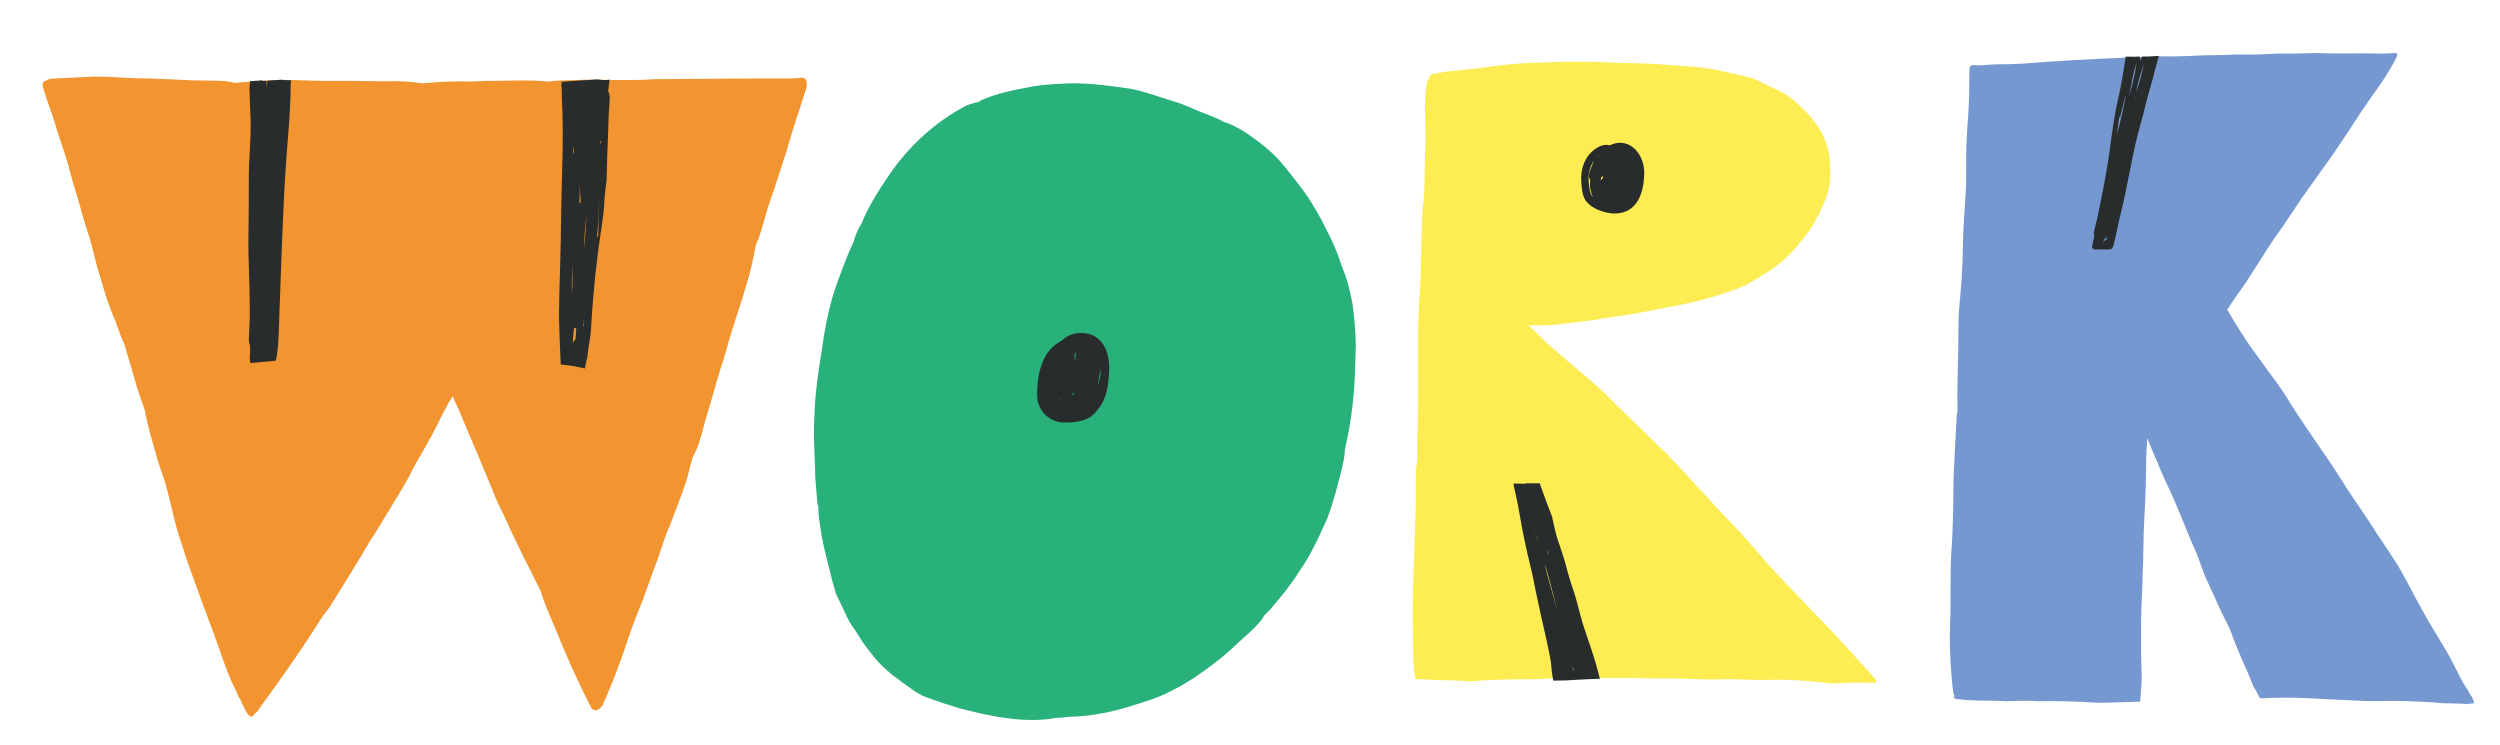 <?xml version="1.0" encoding="utf-8"?>
<!-- Generator: Adobe Illustrator 15.0.0, SVG Export Plug-In . SVG Version: 6.00 Build 0)  -->
<!DOCTYPE svg PUBLIC "-//W3C//DTD SVG 1.1//EN" "http://www.w3.org/Graphics/SVG/1.1/DTD/svg11.dtd">
<svg version="1.1" id="Calque_1" xmlns="http://www.w3.org/2000/svg" xmlns:xlink="http://www.w3.org/1999/xlink" x="0px" y="0px"
	 width="396px" height="118px" viewBox="0 0 396 118" enable-background="new 0 0 396 118" xml:space="preserve">
<g>
	<g>
		<polygon fill="#7598D1" points="357.314,109.466 357.315,109.468 357.312,109.459 		"/>
		<rect x="365.599" y="8.422" fill="#7598D1" width="0" height="0.007"/>
		<path fill="#7598D1" d="M391.859,111.144c-0.002-0.011-0.003-0.02-0.006-0.03c0-0.004,0-0.008-0.001-0.01
			c-0.004-0.016-0.008-0.034-0.012-0.052c-0.032-0.064-0.066-0.135-0.1-0.198c0.005-0.018,0.009-0.032,0.011-0.05
			c-0.053-0.098-0.104-0.196-0.155-0.296c0,0,0,0.002,0,0.004c-0.021-0.058-0.047-0.109-0.07-0.165
			c-0.005-0.01-0.009-0.017-0.013-0.022c-0.053-0.075-0.104-0.154-0.154-0.231c0-0.002,0-0.004-0.002-0.006h-0.002
			c-0.007-0.002-0.015-0.005-0.021-0.011c-0.396-0.711-0.828-1.402-1.271-2.091c-0.813-1.481-1.578-3.222-2.468-4.705
			c-1.312-2.315-2.752-4.422-4.002-6.797c-1.312-2.345-2.49-4.764-3.865-7.073c-1.417-2.262-2.978-4.429-4.388-6.698
			c-1.453-2.237-3.04-4.382-4.422-6.664c-2.85-4.509-6.084-8.758-8.839-13.327c-2.214-3.38-4.821-6.487-6.991-9.9
			c-0.738-1.136-1.427-2.299-2.116-3.466c-0.038-0.099-0.103-0.189-0.189-0.25c0.526-0.904,1.152-1.747,1.738-2.613
			c2.177-2.967,3.971-6.222,6.088-9.234c1.404-1.91,2.654-3.928,3.992-5.883c1.545-2.212,3.183-4.409,4.728-6.628
			c2.055-2.919,3.938-5.997,5.977-8.929c1.042-1.471,2.112-2.932,3.047-4.478c0.276-0.444,0.532-0.898,0.787-1.354
			c0.233-0.485,0.707-1.028,0.515-1.584c-1.175,0.041-2.353,0.102-3.529,0.081c-0.603-0.012-1.207-0.036-1.811-0.041
			c-0.068-0.001-0.135-0.001-0.204-0.001c-0.619,0.004-1.237,0.023-1.859,0.032c-0.632,0.01-1.261-0.001-1.895-0.003
			c-0.657-0.004-1.314-0.012-1.972-0.03c-0.606-0.019-1.212-0.042-1.819-0.036c-0.271,0.002-0.544,0.01-0.815,0.019
			c0.002,0,0.006,0,0.009,0c-0.054,0.001-0.104,0.004-0.16,0.004c-0.008,0-0.014,0-0.02,0.001c-0.001,0-0.004,0-0.006,0
			c0,0-0.001,0-0.002,0l0,0c-0.004,0-0.004,0-0.005,0l0,0c-0.002,0-0.004,0-0.007,0l0,0c-0.001,0-0.001,0-0.002,0
			c-0.003,0.001-0.006,0.001-0.01,0.001c0.002,0,0.005,0,0.007,0c0.001,0,0.002,0,0.003-0.001c-0.001,0.001-0.002,0-0.003,0.001
			c-0.002,0-0.005,0-0.007,0s-0.003,0-0.004,0s-0.001,0-0.001,0c0.001,0,0.003,0,0.005-0.001c-0.005,0.002-0.012,0.002-0.019,0.002
			c0.003,0,0.004,0,0.006,0c-0.008,0-0.014,0-0.02,0c-0.01,0.001-0.019,0.001-0.029,0.001c-0.007,0-0.012,0.001-0.019,0.001
			c0,0,0,0-0.001,0c0.002,0,0.003-0.001,0.004-0.001c-0.02,0.001-0.038,0.001-0.058,0.001c0.017,0,0.029,0,0.046,0
			c-0.639,0.024-1.279,0.051-1.918,0.056c-0.626,0.003-1.249-0.006-1.874-0.009c-1.241-0.005-2.479,0.092-3.719,0.136
			c-0.611,0.023-1.226,0.034-1.839,0.027c-0.645-0.006-1.286-0.025-1.932-0.015c-0.632,0.013-1.26,0.058-1.89,0.081
			c-0.623,0.021-1.244,0.021-1.864,0.026c-0.649,0.005-1.298,0.019-1.947,0.049c-0.654,0.029-1.31,0.067-1.964,0.095
			c-1.23,0.052-2.459,0.066-3.69,0.049c-0.203-0.003-0.406-0.005-0.609-0.006c-1.287,0.09-2.58,0.146-3.873,0.181
			c-0.367,0.023-0.738,0.043-1.107,0.051c-0.258,0.005-0.519-0.002-0.778-0.014c-0.018,0-0.035,0-0.052,0
			c-5.396,0.221-10.79,0.518-16.173,0.952c-1.396,0.055-2.792,0.107-4.188,0.103c-0.114,0.007-0.229,0.012-0.343,0.019
			c-0.409,0.02-0.818,0.058-1.226,0.077c-0.231,0.025-0.463,0.044-0.696,0.055c-0.118,0.004-0.235,0.006-0.35,0.006
			c-0.16,0-0.319-0.004-0.477-0.012c-0.032-0.002-0.062-0.004-0.097-0.007c-0.002,0.005-0.005,0.008-0.007,0.012
			c-0.009-0.005-0.019-0.01-0.026-0.014c-0.101-0.006-0.203-0.014-0.301-0.022c-0.06,0.003-0.119,0.008-0.179,0.014
			c-0.037,0.017-0.074,0.037-0.111,0.062c-0.357,0.271-0.252,0.742-0.278,1.135c-0.026,0.951-0.024,1.904-0.025,2.857
			c-0.023,2.714-0.301,5.419-0.433,8.131c-0.123,2.741,0.05,5.485-0.137,8.225c-0.175,2.804-0.414,5.604-0.428,8.417
			c-0.049,3.228-0.263,6.366-0.589,9.591c-0.214,2.739-0.076,5.491-0.188,8.236c-0.033,2.718-0.175,5.435-0.075,8.152
			c-0.05,0.179-0.087,0.361-0.117,0.538c-0.203,3.287-0.346,6.585-0.507,9.877c-0.064,3.935-0.055,7.866-0.351,11.794
			c-0.257,3.936-0.026,7.884-0.222,11.823c-0.089,2.653,0.012,5.295,0.246,7.942c0.057,0.649,0.113,1.301,0.194,1.949
			c0.058,0.374,0.052,0.786,0.25,1.117c-0.074,0.179-0.051,0.398,0.123,0.515c2.662,0.41,5.391,0.22,8.083,0.388
			c1.641-0.046,3.28-0.13,4.924,0c3.181-0.057,6.365,0.021,9.539,0.246c2.261-0.009,4.52-0.135,6.781-0.175
			c0.001-0.187,0.014-0.374,0.025-0.56c0.017-0.271,0.037-0.543,0.063-0.813c-0.003,0-0.005,0-0.008,0
			c0.138-1.24,0.184-2.489,0.118-3.739c-0.125-2.547-0.057-5.097-0.068-7.647c0.021-2.466,0.221-5.062,0.251-7.567
			c0.152-3.029,0.085-5.914,0.275-8.972c0.186-3.119,0.265-6.243,0.288-9.373c0.046-1.03,0.094-2.062,0.168-3.092
			c0.646,1.769,1.48,3.461,2.161,5.218c0.848,1.973,1.839,3.878,2.632,5.874c1.038,2.392,1.93,4.84,3.018,7.206
			c0.604,1.416,0.976,2.919,1.666,4.307c0.91,1.92,1.729,3.882,2.667,5.788c0.38,0.748,0.78,1.502,1.087,2.287
			c0.79,2.187,1.711,4.321,2.667,6.441c0.311,0.718,0.589,1.444,0.875,2.172c0.002,0.007,0.005,0.015,0.008,0.02
			c0.019,0.029,0.036,0.058,0.054,0.089c0.038,0.061,0.076,0.126,0.114,0.185c0.082,0.13,0.167,0.252,0.248,0.38
			c0.011,0.02,0.021,0.034,0.032,0.053c0.021,0.036,0.041,0.071,0.058,0.109c0.012,0.025,0.021,0.053,0.029,0.077
			c0.008,0.021,0.018,0.047,0.022,0.066c0.006,0.021,0.012,0.035,0.018,0.053c0.001,0.002,0.002,0.005,0.002,0.007
			c0.001,0.004,0.002,0.006,0.003,0.008c0.006,0.009,0.012,0.018,0.019,0.026c0.004,0.01,0.009,0.017,0.013,0.023
			c0.031,0.055,0.062,0.104,0.092,0.157c0.038,0.064,0.076,0.131,0.107,0.199c0.02,0.043,0.034,0.085,0.057,0.126
			c0.019,0.04,0.042,0.077,0.058,0.119c0.008,0.016,0.016,0.034,0.02,0.05c0.002,0.002,0.004,0.004,0.008,0.006
			c0.002,0.004,0.003,0.004,0.005,0.005c0.002,0.002,0.005,0.004,0.007,0.006c0.001,0,0.002,0.002,0.002,0.004h0.002
			c0.001,0.002,0.003,0.003,0.006,0.005c0.012,0.009,0.02,0.015,0.028,0.02c0.058,0.034,0.113,0.067,0.171,0.104
			c0.022,0.016,0.048,0.032,0.07,0.048c2.417-0.135,4.715-0.147,7.181-0.032c3.162,0.16,6.322,0.322,9.485,0.452
			c0.977,0.018,1.937,0.009,2.898-0.002c1.19-0.013,2.38-0.025,3.599,0.018c1.811,0.074,3.623,0.143,5.425,0.328
			c1.219,0.039,2.44,0.041,3.66,0.097c0.01,0.017,0.018,0.032,0.023,0.049c0.021,0.002,0.043,0.002,0.062,0.004
			c0.114-0.011,0.229-0.021,0.342-0.031c0.001,0,0.001,0,0.002,0c0.036-0.003,0.071-0.005,0.106-0.009s0.071-0.007,0.108-0.009
			c0.265-0.025,0.529-0.051,0.795-0.079c-0.001-0.004-0.003-0.009-0.003-0.017c-0.012-0.081,0.006-0.152,0.014-0.23
			C391.859,111.146,391.859,111.146,391.859,111.144z"/>
		<polygon fill="#7598D1" points="365.578,8.425 365.573,8.425 365.576,8.425 		"/>
	</g>
	<path fill="#FDEC52" d="M296.562,106.982c-2.014-2.244-4.097-4.458-6.128-6.711c-3.354-3.527-6.788-6.974-10.078-10.559
		c-1.242-1.402-2.417-2.808-3.675-4.226c-2.13-2.41-4.449-4.638-6.572-7.055c-2.56-2.707-4.959-5.564-7.703-8.09
		c-2.172-2.196-4.433-4.3-6.649-6.451c-1.308-1.362-2.668-2.672-4.125-3.876c-1.799-1.524-3.653-3.091-5.436-4.658
		c-1.445-1.195-2.728-2.593-4.129-3.84c0.526,0.013,1.054,0.011,1.573,0.032c1.518,0.042,3.031-0.12,4.531-0.338
		c1.919-0.244,3.854-0.376,5.75-0.774c3.301-0.474,6.595-0.98,9.852-1.704c3.252-0.542,6.472-1.297,9.592-2.372
		c1.239-0.407,2.493-0.802,3.624-1.467c1.995-1.11,3.959-2.298,5.68-3.812c1.317-1.218,2.545-2.7,3.666-4.166
		c1.088-1.527,1.92-3.22,2.663-4.937c0.279-0.688,0.487-1.401,0.68-2.117c0.321-1.096,0.233-2.312,0.205-3.454
		c-0.011-1.245-0.181-2.558-0.635-3.736c-0.749-2.421-2.473-4.333-4.288-6.032c-0.479-0.451-0.969-0.893-1.494-1.289
		c-1.027-0.755-2.234-1.209-3.372-1.767c-0.868-0.397-1.686-0.916-2.599-1.207c-1.554-0.44-3.143-0.724-4.71-1.103
		c-2.641-0.65-5.354-0.766-8.057-0.949c-2.644-0.246-5.296-0.323-7.951-0.344c-3.984-0.222-7.974-0.301-11.96-0.07
		c-3.547,0.007-7.229,0.365-10.752,0.93c-2.391,0.294-4.835,0.332-7.178,0.934c-0.281,0.058-0.55,0.284-0.509,0.592
		c0.001,0.026,0.001,0.055,0.002,0.083v0.001c-0.201,0.135-0.356,0.417-0.373,0.883c-0.637,3.572,0.028,7.206-0.277,10.806
		c-0.094,3.076,0.007,5.993-0.387,9.09c-0.273,4.152-0.17,8.315-0.403,12.47c-0.564,6.771-0.162,13.744-0.365,20.557
		c0.061,0.884-0.209,4.269-0.062,6.519c-0.181,0.987-0.252,1.999-0.246,3.005c0.086,7.526-0.539,15.01-0.499,22.541
		c0.177,3.049-0.135,6.241,0.439,9.236c0.017,0,0.032,0.002,0.049,0.002c1.112,0.03,2.222,0.088,3.331,0.16
		c1.785,0.03,3.574,0.061,5.353,0.218c1.262-0.11,2.522-0.222,3.79-0.236c2.247-0.147,4.502-0.07,6.752-0.116
		c3.562-0.215,7.129-0.207,10.696-0.198c1.316,0.005,2.632,0.009,3.95,0c3.258,0.141,6.516,0.015,9.773,0.156
		c2.286,0.137,4.576,0.053,6.866,0.045c1.247,0.021,2.491,0.101,3.74,0.119c0.599,0,1.198-0.011,1.797-0.02
		c1.354-0.022,2.707-0.045,4.062,0.056c2.005,0.09,4.001,0.306,5.995,0.534c0.158-0.015,0.317-0.027,0.476-0.039
		c0.248-0.021,0.497-0.025,0.746-0.038c0.234-0.015,0.469-0.031,0.702-0.038c0.472-0.013,0.941-0.032,1.409-0.038
		c0.57-0.009,1.141-0.014,1.711-0.009c0.493,0.006,0.985,0.021,1.477,0.047c0.086,0.004,0.171,0.007,0.255,0.013
		c0.003-0.032,0.004-0.066,0.002-0.101C297.288,107.602,296.823,107.328,296.562,106.982z"/>
	<g>
		<path fill="#28B17A" d="M214.237,48.089c-0.318-1.495-0.625-3.033-1.148-4.476c-0.393-1.024-0.76-2.059-1.117-3.095
			c-0.574-1.566-1.287-3.075-2.082-4.541c-0.211-0.477-0.445-0.941-0.709-1.39c-0.9-1.648-1.884-3.312-3.038-4.807
			c-1.138-1.476-2.259-2.976-3.496-4.37c-1.486-1.617-3.106-2.882-4.947-4.151c-0.884-0.621-1.831-1.141-2.821-1.578
			c-0.083-0.06-0.557-0.24-1.094-0.394c-0.331-0.203-0.676-0.387-1.038-0.538c-1.457-0.632-2.973-1.115-4.397-1.816
			c-0.095-0.028-0.187-0.06-0.282-0.09c-0.454-0.202-0.913-0.395-1.387-0.554c-2.468-0.708-4.867-1.665-7.387-2.192
			c-3.193-0.479-6.418-0.926-9.653-0.902c-1.952,0.083-3.914,0.151-5.846,0.455c-1.859,0.343-3.72,0.701-5.543,1.205
			c-0.519,0.167-2.525,0.743-3.227,1.285c-0.643,0.125-1.274,0.309-1.88,0.543c-5.011,2.57-9.285,6.559-12.434,11.213
			c-1.625,2.396-3.203,4.899-4.285,7.595c-0.342,0.529-0.63,1.094-0.845,1.686c-0.062,0.224-0.303,0.724-0.359,1.116
			c-1.008,2.065-1.769,4.25-2.575,6.4c-1.295,3.516-1.977,7.212-2.5,10.917c-0.564,3.474-1.061,6.968-1.153,10.49
			c-0.174,2.563,0.018,5.125,0.094,7.687c-0.002,2.026,0.244,4.039,0.4,6.056v-0.032c0,0.123,0.047,0.254,0.134,0.333l0,0
			c-0.012,1.01,0.094,2.02,0.269,3.019c0.265,2.258,0.842,4.463,1.4,6.662c0.346,1.424,0.704,2.847,1.128,4.247
			c0.029,0.06,0.059,0.119,0.087,0.177c-0.006-0.017-0.015-0.031-0.021-0.045c0.069,0.142,0.139,0.282,0.208,0.425
			c-0.001-0.004-0.005-0.008-0.007-0.011c0.28,0.572,0.549,1.147,0.826,1.72c0.131,0.272,0.264,0.544,0.391,0.817
			c0.14,0.303,0.273,0.61,0.421,0.911c0.011,0.018,0.02,0.039,0.029,0.058c-0.009-0.021-0.02-0.042-0.029-0.06
			c0.124,0.248,0.261,0.489,0.412,0.724c0,0,0-0.002-0.001-0.002c0.001,0.002,0.002,0.005,0.002,0.007l0,0
			c0.001,0.002,0.002,0.002,0.002,0.004c0,0,0-0.002-0.001-0.002c0,0,0-0.002-0.001-0.002c0.001,0,0.001,0,0.001,0.002
			c0.004,0.005,0.008,0.013,0.014,0.018c0.001,0.004,0.003,0.006,0.005,0.01c0,0.001,0.002,0.005,0.003,0.007
			c0.021,0.03,0.042,0.062,0.061,0.094c0.241,0.354,0.488,0.703,0.724,1.06c-0.001-0.002-0.002-0.005-0.002-0.007
			c0.001,0.005,0.005,0.009,0.008,0.015c0.009,0.014,0.02,0.026,0.029,0.043c0.001,0,0.003,0.002,0.004,0.005
			c0.187,0.281,0.369,0.563,0.549,0.852c0.166,0.265,0.327,0.534,0.497,0.797c0.337,0.493,0.702,0.969,1.073,1.438
			c0.368,0.468,0.73,0.941,1.118,1.393c0.015,0.017,0.029,0.032,0.043,0.049c0.36,0.414,0.743,0.805,1.15,1.168
			c0.441,0.385,0.884,0.767,1.311,1.168c0.221,0.177,0.464,0.329,0.694,0.495c0.242,0.173,0.481,0.349,0.711,0.536
			c0.106,0.088,0.213,0.173,0.32,0.259c0.135,0.083,0.268,0.168,0.398,0.258c0.315,0.222,0.624,0.452,0.935,0.679
			c0.109,0.079,0.217,0.158,0.325,0.239c0.131,0.084,0.263,0.169,0.396,0.252c0.288,0.173,0.585,0.333,0.875,0.508
			c0.202,0.093,0.408,0.184,0.618,0.264c1.702,0.642,3.609,1.268,5.384,1.804c3.294,0.846,6.653,1.61,10.055,1.811
			c0.493,0.02,0.985,0.034,1.479,0.034c1.22,0,2.44-0.079,3.639-0.313c0.511-0.024,1.396-0.068,2.173-0.192
			c3.3-0.064,6.554-0.671,9.711-1.668c2.159-0.683,4.354-1.3,6.366-2.359c3.031-1.501,5.795-3.488,8.411-5.621
			c0.901-0.761,1.755-1.57,2.625-2.366c0.66-0.612,3.268-2.782,3.819-4.042c0.362-0.335,0.71-0.688,1.037-1.053
			c1.58-1.868,3.167-3.743,4.447-5.835c1.857-2.603,3.175-5.532,4.48-8.444c1.032-2.659,1.698-5.452,2.398-8.213
			c0.169-0.877,0.419-1.791,0.398-2.686c1.021-4.328,1.547-8.783,1.642-13.231c0.022-1.124,0.065-2.246,0.102-3.368
			C214.718,52.46,214.527,50.261,214.237,48.089z"/>
		<path fill="#28B17A" d="M138.835,104.531c-0.002-0.004-0.006-0.007-0.01-0.013c-0.015-0.018-0.03-0.034-0.045-0.054
			C138.798,104.488,138.816,104.51,138.835,104.531z"/>
		<path fill="#28B17A" d="M134.332,98.078c0-0.002-0.002-0.006-0.004-0.008c-0.008-0.02-0.017-0.036-0.025-0.054
			C134.312,98.038,134.322,98.058,134.332,98.078z"/>
		<polygon fill="#28B17A" points="134.768,98.835 134.77,98.837 134.766,98.832 		"/>
		<polygon fill="#28B17A" points="134.762,98.824 134.766,98.832 134.763,98.828 		"/>
	</g>
	<path fill="#F29530" d="M127.714,13.002c0.013-0.078,0.009-0.162-0.009-0.246c-0.18-0.621-0.891-0.412-1.376-0.387
		c-0.802,0.071-1.608,0.058-2.411,0.058c-6.735-0.01-13.471,0.081-20.205,0.112c-3.667,0.269-7.348,0.071-11.019,0.083
		c-1.908,0.113-3.87,0.046-5.781,0.289c-0.097,0.002-0.193,0.006-0.289,0.01c-0.222-0.038-0.445-0.063-0.672-0.073
		c-2.391-0.189-4.789-0.072-7.182-0.04c-1.289-0.019-2.58,0.008-3.866,0.095c-1.605,0.021-3.209-0.057-4.812,0.06
		c-1.066,0.079-2.131,0.164-3.198,0.24c-1.901-0.304-3.839-0.397-5.767-0.329c-2.744,0.008-5.486-0.106-8.23-0.062
		c-2.2,0.019-4.304-0.058-6.523-0.142c-2.276-0.071-4.548,0.105-6.815,0.27c-0.793,0.061-1.586,0.132-2.38,0.197
		c-0.449-0.142-0.917-0.237-1.384-0.286c-1.776-0.118-3.559-0.074-5.337-0.123c-2.802-0.116-5.672-0.304-8.487-0.321
		c-2.253-0.057-4.514-0.282-6.771-0.278c-2.312,0.095-4.624,0.195-6.933,0.334c-0.146,0.011-0.312,0.008-0.452,0.058
		c-0.023,0.006-0.047,0.014-0.069,0.023c-0.158,0.02-0.317,0.11-0.394,0.253c-0.162-0.021-0.329,0.029-0.438,0.16
		C6.536,13.424,6.898,14,7.028,14.496c0.444,1.637,1.116,3.198,1.612,4.818c0.607,2.208,1.443,4.341,2.085,6.538
		c0.573,2.279,1.295,4.513,1.94,6.77c0.425,1.727,0.979,3.41,1.534,5.098c0.618,2.062,1.001,4.191,1.705,6.242
		c0.647,2.285,1.336,4.551,2.308,6.725c0.463,1.321,0.938,2.64,1.513,3.916c0.64,2.13,1.255,4.266,1.872,6.401
		c0.42,1.377,0.875,2.745,1.385,4.09c0.027,0.259,0.064,0.517,0.11,0.772c0.556,2.412,1.227,4.801,1.927,7.175
		c0.458,1.467,1.047,2.891,1.408,4.387c0.639,2.245,1.067,4.538,1.713,6.777c0.479,1.47,0.974,2.934,1.422,4.409
		c0.849,2.41,1.737,4.807,2.604,7.208c0.913,2.42,1.814,4.848,2.685,7.283c0.746,2.244,1.561,4.514,2.682,6.613
		c0.003,0.047,0.01,0.096,0.019,0.145c0.108,0.218,0.219,0.438,0.334,0.656c0.047,0.085,0.103,0.168,0.152,0.252
		c0.021,0.036,0.041,0.07,0.06,0.106c0.04,0.076,0.076,0.151,0.113,0.227c0.017,0.034,0.032,0.07,0.048,0.104
		c0,0.002,0,0.004,0.001,0.006c0.013,0.03,0.025,0.061,0.037,0.092c0.002,0.005,0.005,0.011,0.007,0.016
		c0.047,0.119,0.092,0.241,0.148,0.356c0.082,0.151,0.167,0.305,0.24,0.461c0.08,0.175,0.159,0.351,0.246,0.521
		c0.006,0.017,0.015,0.031,0.022,0.047c0.145,0.196,0.295,0.388,0.442,0.578c0.127,0.156,0.25,0.218,0.366,0.218
		c0.244,0,0.459-0.273,0.623-0.527c0.45-0.143,0.71-0.888,1.024-1.213c0,0,0.001-0.002,0.002-0.002
		c3.042-4.206,6.09-8.447,8.855-12.848c0.26-0.463,0.638-0.879,0.869-1.357c0.641-0.741,1.211-1.548,1.699-2.402
		c1.331-2.086,2.606-4.204,3.894-6.317c0.685-1.049,1.267-2.163,1.929-3.225c1.068-1.557,1.978-3.213,2.986-4.811
		c1.29-2.152,2.661-4.258,3.76-6.519c0.932-1.771,2.093-3.639,3.053-5.434c0.863-1.581,1.542-3.232,2.481-4.777
		c0.028-0.057,0.041-0.111,0.042-0.17c0.217-0.315,0.432-0.634,0.628-0.963c0.031-0.058,0.066-0.117,0.102-0.175
		c0.292,0.815,0.746,1.592,1.059,2.396c1.066,2.521,2.108,5.054,3.211,7.56c0.721,1.925,1.625,3.775,2.332,5.705
		c0.44,1.119,0.994,2.172,1.526,3.252c1.04,2.395,2.284,4.89,3.439,7.26c0.74,1.322,1.312,2.733,2.061,4.047
		c-0.008,0.123,0.05,0.256,0.203,0.377c0.6,1.99,1.453,3.936,2.268,5.845c1.756,4.383,3.678,8.7,5.837,12.898
		c0.285,0.558,1.152,0.482,1.365,0.034c0.247-0.094,0.438-0.358,0.509-0.619c0.213-0.489,0.435-0.976,0.652-1.463
		c1.085-2.556,2.06-5.163,2.954-7.795c0.79-2.388,1.646-4.749,2.638-7.063c0.807-2.174,1.525-4.375,2.382-6.536
		c0.64-1.854,1.234-3.858,2.056-5.68c0.806-2.182,1.683-4.339,2.427-6.542c0.409-1.285,0.668-2.611,1.04-3.906
		c0.295-0.568,0.578-1.145,0.819-1.731c0.653-1.741,1.015-3.577,1.565-5.352c0.712-2.226,1.283-4.491,1.975-6.723
		c0.358-1.084,0.709-2.169,1.019-3.269c1.207-4.645,3.049-9.108,4.096-13.796c0.172-0.886,0.363-1.783,0.536-2.683
		c0.205-0.495,0.399-0.993,0.58-1.494c0.633-1.784,1.085-3.84,1.719-5.672c0.94-2.558,1.716-5.193,2.57-7.783
		c0.888-3.135,1.938-6.219,2.932-9.323c0.109-0.344,0.23-0.688,0.3-1.042C127.845,13.462,127.818,13.201,127.714,13.002z"/>
	<g>
		<path fill="#282C2C" d="M89.423,61.335c0.021,0.003,0.041,0.004,0.062,0.004c0.035,0,0.07-0.004,0.106-0.014
			c0.009-0.001,0.019-0.003,0.027-0.008c-0.059,0.004-0.119,0.008-0.178,0.013C89.434,61.331,89.428,61.333,89.423,61.335z"/>
		<path fill="#282C2C" d="M94.939,38.333c0,0.001,0,0.002,0,0.004c-0.002,0.015-0.004,0.028-0.006,0.043
			C94.935,38.365,94.938,38.349,94.939,38.333z"/>
		<path fill="#282C2C" d="M95.005,37.896c-0.003,0.024-0.007,0.048-0.011,0.072c-0.001,0.005-0.001,0.01-0.001,0.016
			C94.997,37.954,95.001,37.925,95.005,37.896z"/>
		<path fill="#282C2C" d="M96.34,14.489c0.012-0.206,0.025-0.394,0.056-0.525c0.028-0.453,0.111-0.901,0.157-1.351
			c-0.022,0.003-0.043,0.006-0.065,0.01c-0.15,0.023-0.3,0.047-0.452,0.057c-0.07,0.003-0.139,0.005-0.208,0.005
			c-0.102,0-0.204-0.005-0.307-0.012c-0.3-0.022-0.599-0.056-0.896-0.098c-0.007,0-0.013,0.001-0.02,0.001c0,0,0,0,0,0
			c-0.409,0.026-0.819,0.052-1.229,0.077c0,0.001,0,0.004,0,0.005c-0.044,0.003-0.088,0.006-0.132,0.009c0-0.002,0-0.004,0-0.005
			c-0.668,0.042-1.334,0.086-2.002,0.134c0,0.001,0,0.003,0,0.004c-0.065,0.004-0.131,0.008-0.197,0.014c0-0.002,0-0.002,0-0.004
			c-0.233,0.017-0.465,0.033-0.699,0.05c-0.311,0.022-0.622,0.043-0.934,0.062c-0.007,0-0.016,0.001-0.023,0.001l0,0
			c-0.142,0.009-0.283,0.018-0.424,0.024c-0.007,0.047-0.012,0.095-0.02,0.141c-0.02,0.22-0.074,0.51,0.021,0.715
			c0.011,0.652,0.024,1.304,0.041,1.957c0.333,6.268-0.068,12.489-0.131,18.764c-0.038,5.086-0.26,10.208-0.343,15.3
			c0.046,2.641,0.167,5.281,0.283,7.92c0.031,0.002,0.061,0.004,0.092,0.006c0.164,0.013,0.326,0.033,0.49,0.05
			c0.229,0.024,0.459,0.048,0.688,0.074c0.361,0.043,0.718,0.112,1.076,0.172c0.302,0.051,0.605,0.118,0.902,0.188
			c0.192,0.045,0.384,0.092,0.577,0.135c0.042-0.188,0.076-0.378,0.113-0.567l0,0c0.083-0.43,0.16-0.866,0.298-1.285
			c0.013-0.165,0.028-0.329,0.045-0.493c0.05-0.464,0.113-0.927,0.181-1.388c0.085-0.576,0.179-1.15,0.277-1.723
			c0.062-1.019,0.138-2.038,0.198-3.056c0.053-0.901,0.123-1.801,0.206-2.701c0.075-0.812,0.161-1.623,0.228-2.435
			c0-0.003,0.001-0.009,0.001-0.015c0,0.002,0,0.004,0,0.004c0.001-0.005,0.001-0.013,0.002-0.02c0,0.004,0,0.007-0.001,0.009
			c0-0.005,0.001-0.01,0.001-0.016c0,0.002,0,0.005,0,0.006c0.001-0.027,0.003-0.054,0.006-0.08
			c0.001-0.013,0.002-0.026,0.003-0.041c0.026-0.324,0.055-0.646,0.088-0.968c0.049-0.468,0.117-0.932,0.175-1.398
			c-0.003,0.028-0.006,0.057-0.01,0.088c0.007-0.063,0.015-0.126,0.023-0.189c0,0.003,0,0.005-0.001,0.008
			c0.001-0.012,0.003-0.022,0.004-0.034c0.001-0.014,0.003-0.026,0.005-0.041c0,0.002,0,0.005-0.001,0.008
			c0.058-0.485,0.107-0.972,0.161-1.458c0.007-0.067,0.014-0.134,0.022-0.201c0.062-0.554,0.134-1.105,0.216-1.656
			c-0.002,0.01-0.003,0.02-0.004,0.029c0.003-0.021,0.006-0.042,0.01-0.063c0.002-0.016,0.005-0.03,0.008-0.045
			c0.004-0.038,0.01-0.074,0.017-0.111c-0.001,0.003-0.001,0.005-0.001,0.008c0.006-0.042,0.011-0.084,0.019-0.127
			c0.005-0.028,0.008-0.057,0.013-0.084c0-0.002,0-0.004,0-0.005c0-0.001,0-0.003,0.001-0.005c0,0,0-0.002,0-0.003
			c0,0.001,0,0.001,0,0.001c0.002-0.011,0.004-0.021,0.006-0.033c-0.002,0.009-0.003,0.017-0.004,0.023
			c0.009-0.058,0.019-0.116,0.027-0.174c0,0-0.001,0.002-0.001,0.003c0.001-0.006,0.002-0.013,0.003-0.019
			c0,0.003-0.001,0.007-0.001,0.011c0.003-0.024,0.007-0.049,0.011-0.074c0.005-0.032,0.01-0.063,0.015-0.095
			c0.158-1.096,0.322-2.193,0.466-3.291c0.068-0.527,0.141-1.056,0.186-1.588c0.048-0.54,0.07-1.081,0.107-1.624
			c0.05-0.715,0.131-1.431,0.223-2.143c0.03-0.231,0.062-0.462,0.096-0.692c0.069-2.667,0.135-5.335,0.261-8.001
			c0.024-1.008,0.056-2.016,0.115-3.023c0.028-0.48,0.068-0.96,0.092-1.441c0.021-0.561,0.113-1.154-0.19-1.663
			C96.346,14.497,96.343,14.493,96.34,14.489z M91.805,32.159c-0.005-0.962,0.004-1.912,0.016-2.864
			c0.054,0.905,0.109,1.81,0.189,2.713c-0.092,0.065-0.169,0.155-0.204,0.263C91.805,32.233,91.805,32.196,91.805,32.159z
			 M91.935,25.639c-0.006,0.001-0.014,0.001-0.02,0.002c0.008-0.213,0.01-0.423,0.02-0.638
			C91.935,25.217,91.935,25.427,91.935,25.639z M95.066,22.515c0.001-0.032,0.003-0.064,0.005-0.098
			c0.049-0.01,0.097-0.04,0.143-0.076c-0.006,0.189-0.012,0.377-0.019,0.566C95.184,22.768,95.144,22.634,95.066,22.515z
			 M90.802,24.165c0.007-0.263,0.013-0.595,0.02-0.93c0.016-0.017,0.03-0.033,0.042-0.052c0.001,0.337,0.065,0.674,0.052,1.011
			c-0.006,0.006-0.013,0.015-0.02,0.022c-0.033,0.037-0.063,0.072-0.093,0.109C90.801,24.272,90.802,24.219,90.802,24.165z
			 M90.587,46.356c-0.028-1.573,0.041-3.048,0.053-4.662C90.641,43.248,90.77,44.808,90.587,46.356z M91.125,53.848
			c-0.15,0.011-0.247,0.126-0.298,0.257c-0.035,0.088-0.065,0.176-0.092,0.267c-0.002-0.115-0.004-0.23-0.005-0.344
			c0.047-0.699,0.121-1.397,0.199-2.094c0.034,0.016,0.07,0.024,0.109,0.03c0.084,0.009,0.159-0.011,0.222-0.051
			C91.281,52.563,91.215,53.206,91.125,53.848z M92.389,51.728c-0.012,0.005-0.024,0.012-0.036,0.017
			c0.111-0.474,0.061-0.94,0.097-1.42c0.005,0.459,0.006,0.919,0.019,1.379C92.443,51.708,92.416,51.715,92.389,51.728z
			 M92.533,39.465c-0.012-1.665,0.136-3.338,0.335-5.005c0.009,0.004,0.018,0.009,0.026,0.012c-0.059,0.771-0.133,1.541-0.155,2.312
			C92.669,37.678,92.599,38.572,92.533,39.465z M94.749,37.478c-0.001,0.048-0.002,0.096-0.004,0.144
			c-0.038-0.098-0.098-0.188-0.173-0.259c0.028-0.32,0.049-0.608,0.086-0.795c0.166-1.788,0.199-3.585,0.278-5.378
			C94.877,33.285,94.82,35.381,94.749,37.478z"/>
		<polygon fill="#282C2C" points="94.94,38.329 94.941,38.325 94.94,38.327 		"/>
		<path fill="#282C2C" d="M173.073,53.102c-1.582-0.682-3.623-0.424-4.849,0.83c-1.164,0.591-2.158,1.533-2.745,2.703
			c-0.914,1.803-1.212,3.859-1.194,5.864c-0.071,2.515,1.985,4.52,4.492,4.434c1.274,0.003,2.629-0.149,3.76-0.771
			c0.522-0.331,0.956-0.783,1.337-1.269c1.513-1.753,1.729-4.154,1.826-6.375C175.751,56.445,175.121,54.034,173.073,53.102z
			 M165.915,63.856c0.201,0.221,0.317,0.504,0.544,0.709C166.25,64.35,166.063,64.115,165.915,63.856z M167.456,63.16
			c0.185,0.058,0.366,0.125,0.548,0.192c0.004,0.022,0.005,0.046,0.011,0.069C167.822,63.342,167.638,63.255,167.456,63.16z
			 M170.066,62.471c-0.019,0.035-0.041,0.07-0.061,0.106c-0.049-0.006-0.097-0.014-0.146-0.021
			c-0.009-0.009-0.018-0.018-0.023-0.026c0.058-0.128,0.111-0.259,0.164-0.391c0.016,0.11,0.038,0.218,0.076,0.324
			C170.069,62.463,170.068,62.467,170.066,62.471z M170.2,57.272c0.021-0.185,0.031-0.369,0.031-0.553
			c0.002-0.194-0.003-0.383-0.025-0.576c0.046-0.086,0.093-0.172,0.14-0.259c0.019-0.038,0.042-0.075,0.061-0.113
			C170.385,56.272,170.396,56.801,170.2,57.272z M173.944,60.889c-0.008-0.008-0.016-0.016-0.025-0.025
			c0.115-0.863,0.284-1.704,0.434-2.558C174.364,59.181,174.247,60.062,173.944,60.889z"/>
		<path fill="#282C2C" d="M45.193,12.691c-0.003,0-0.006,0-0.009,0c-0.062-0.005-0.124-0.013-0.186-0.018
			c-0.163-0.014-0.326-0.027-0.489-0.047c0,0.002,0,0.004,0,0.007c-0.166,0.011-0.333,0.021-0.5,0.032
			c-0.551,0.035-1.102,0.073-1.651,0.111c-0.039,0.405-0.099,0.811-0.142,1.214c0.002-0.425,0.008-0.808,0.011-1.207
			c-0.013,0.001-0.026,0.002-0.039,0.002c-0.2,0.014-0.4,0.026-0.6,0.039c-0.009-0.035-0.019-0.065-0.029-0.102
			c-0.433,0.033-0.866,0.065-1.3,0.098c-0.217,0.015-0.433,0.031-0.65,0.046c-0.019,0.159-0.019,0.32-0.019,0.48
			c-0.142,0.312-0.029,0.901-0.057,1.206c0.022,1.048,0.067,2.094,0.106,3.141c0.238,3.357-0.19,6.686-0.227,10.04
			c0.007,3.193-0.003,6.34-0.057,9.542c-0.058,3.835,0.212,7.663,0.205,11.497c0.004,0.407,0.005,0.815,0.008,1.224
			c-0.034,0.826-0.071,1.652-0.099,2.478c0.04,0.73-0.218,1.569,0.136,2.238c0.003,0.431,0.008,0.861,0.011,1.291
			c-0.051,0.33-0.083,0.661-0.026,0.999c0.004,0.048,0.024,0.091,0.038,0.136c0.002,0.123,0.001,0.245,0.002,0.366
			c0.059-0.004,0.119-0.012,0.179-0.015l0,0c0.244-0.019,0.485-0.04,0.727-0.058c0.679-0.058,1.357-0.122,2.036-0.188
			c0,0,0,0.001-0.001,0.001c0.371-0.036,0.743-0.072,1.114-0.105c0.122-0.393,0.175-0.814,0.235-1.229
			c0.348-2.955,0.277-5.964,0.439-8.935c0.319-8.54,0.554-17.086,1.292-25.604c0.137-1.571,0.237-3.146,0.306-4.722
			c0.02-0.515,0.035-1.029,0.067-1.543c0.024-0.25,0.038-0.515-0.013-0.76c0.005-0.085,0.021-0.169,0.025-0.252
			c-0.011-0.414,0-0.824,0.04-1.237c0.008-0.043,0.014-0.09,0.016-0.137c-0.01,0-0.02,0-0.031,0
			C45.773,12.721,45.484,12.71,45.193,12.691z M44.731,19.342c0.003-0.024,0.009-0.049,0.013-0.072
			c0.014-0.073,0.025-0.147,0.037-0.22c-0.007,0.104-0.017,0.209-0.023,0.313C44.749,19.357,44.741,19.347,44.731,19.342z"/>
		<path fill="#282C2C" d="M254.966,23.024c-1.179-0.357-2.409,0.548-3.177,1.377c-1.013,1.172-1.401,2.74-1.32,4.275
			c0.077,1.097,0.119,2.31,0.786,3.231c1.004,1.173,2.616,1.745,4.119,1.901c3.552,0.234,4.902-2.661,5.042-5.768
			C260.797,24.897,258.367,21.416,254.966,23.024z M251.887,28.486c-0.09,0.73-0.045,1.491,0.215,2.183
			c0.066,0.176,0.144,0.354,0.234,0.523c-0.595-0.582-0.571-1.515-0.676-2.287c-0.099-1.215,0.098-2.495,0.858-3.483
			C252.249,26.124,251.275,27.872,251.887,28.486z M253.152,24.844c-0.036,0-0.072,0.004-0.104,0.013
			c0.062-0.053,0.126-0.102,0.188-0.152C253.207,24.751,253.179,24.798,253.152,24.844z M253.578,28.604
			c-0.01-0.261-0.021-0.627,0.315-0.664c0.02,0.059,0.044,0.118,0.07,0.174C253.796,28.238,253.663,28.413,253.578,28.604z"/>
		<path fill="#282C2C" d="M341.51,8.891c-0.742,0.061-1.481,0.068-2.224,0.072c-0.121,0.27-0.214,0.556-0.307,0.753
			c0.019-0.244,0.052-0.534-0.07-0.752c-0.098,0.001-0.194,0.001-0.292,0.003c-0.128,0.001-0.253,0.002-0.381,0.004
			c-0.045,0.055-0.084,0.115-0.11,0.174c0.011-0.058,0.018-0.117,0.019-0.174c-0.479,0.003-0.96,0.007-1.438,0.01
			c-0.33,2.195-0.672,4.39-1.173,6.554c-0.908,3.898-1.214,7.989-1.938,11.933c-0.402,2.374-0.907,4.728-1.383,7.089
			c-0.16,0.625-0.32,1.251-0.468,1.88c-0.072,0.29-0.149,0.606-0.007,0.89c-0.091,0.468-0.174,0.938-0.28,1.403
			c-0.085,0.211-0.103,0.481,0.07,0.659c0.116,0.114,0.26,0.142,0.413,0.142c0.077,0,0.157-0.008,0.236-0.014
			c0.119-0.011,0.238-0.021,0.349-0.007c0.462,0.001,0.921,0.012,1.383,0.007c0.217-0.001,0.445,0.007,0.617-0.155
			c0.379-0.462,0.37-1.133,0.54-1.689c0.237-1.082,0.447-2.142,0.701-3.22c1.299-4.949,1.931-10.054,3.342-14.992
			c0.3-0.953,0.537-1.878,0.751-2.869c0.435-1.797,1.048-3.593,1.462-5.403c0.202-0.784,0.427-1.561,0.639-2.34
			C341.809,8.866,341.659,8.88,341.51,8.891z M333.061,38.403c0.019-0.02,0.035-0.037,0.05-0.057
			c0.099-0.133,0.156-0.278,0.21-0.432c0.008-0.018,0.014-0.034,0.02-0.051c0.001-0.001,0.001-0.001,0.002-0.001
			c-0.007,0.019-0.014,0.034-0.02,0.052c-0.002,0.005-0.003,0.01-0.005,0.014c0.009-0.022,0.018-0.044,0.024-0.065
			c0.203-0.053,0.344-0.321,0.167-0.492c0.011-0.028,0.021-0.057,0.03-0.087c0.016,0.118,0.071,0.223,0.133,0.321
			c-0.01,0.114-0.006,0.227,0.031,0.337c0.003,0.005,0.009,0.01,0.01,0.016c-0.143-0.016-0.299,0.108-0.396,0.216
			c-0.083,0.083-0.157,0.153-0.227,0.229C333.079,38.402,333.07,38.402,333.061,38.403z M335.314,21.306
			c0-0.003,0.001-0.007,0.001-0.01c0.126-0.883,0.22-1.769,0.352-2.651c0.002-0.015,0.004-0.028,0.006-0.043
			c0.091-0.045,0.162-0.134,0.191-0.234c0.289-1.027,0.516-2.075,0.781-3.109c0.016,0.025,0.034,0.049,0.056,0.069
			C336.321,17.336,335.863,19.332,335.314,21.306z M338.431,9.888c-0.218,1.83-0.71,3.617-1.167,5.397
			C337.573,13.471,337.868,11.646,338.431,9.888z M338.367,15.344c-0.028,0.111-0.058,0.223-0.086,0.334
			c0.018-0.16,0.036-0.319,0.054-0.479c0.014,0.027,0.029,0.053,0.05,0.077C338.379,15.298,338.373,15.321,338.367,15.344z
			 M339.084,15.441c0.021-0.104,0.047-0.209,0.067-0.312c-0.003,0.012-0.006,0.023-0.009,0.035c0.003-0.013,0.006-0.023,0.009-0.036
			c0.001,0,0.001-0.002,0.001-0.002c0.051-0.204,0.096-0.41,0.138-0.615c0.007,0.029,0.017,0.057,0.029,0.083
			C339.236,14.875,339.156,15.158,339.084,15.441z M338.405,14.494c0.002-0.051,0.003-0.101,0-0.151
			c0.251-1.423,0.771-2.965,1.202-4.365C339.322,11.512,338.9,13.015,338.405,14.494z"/>
		<path fill="#282C2C" d="M253.184,106.615c0.001,0.004,0.003,0.008,0.005,0.011c-0.087-0.338-0.173-0.678-0.267-1.017
			c-0.225-0.81-0.473-1.616-0.737-2.413c0,0,0,0,0,0.002c-0.001-0.004-0.002-0.008-0.003-0.01c0-0.001,0-0.003-0.001-0.005v0.002
			c-0.009-0.025-0.017-0.053-0.025-0.076c-0.004-0.013-0.008-0.023-0.011-0.036c-0.004-0.007-0.007-0.016-0.01-0.024
			c-0.311-0.895-0.617-1.791-0.905-2.694c-0.154-0.486-0.324-0.967-0.479-1.45c-0.152-0.478-0.287-0.958-0.413-1.44
			c-0.31-1.164-0.588-2.334-0.954-3.482c0.008,0.021,0.017,0.049,0.024,0.072c-0.008-0.02-0.017-0.047-0.022-0.068
			c0.008,0.021,0.015,0.047,0.023,0.068c-0.01-0.027-0.02-0.054-0.028-0.081c-0.004-0.013-0.008-0.025-0.012-0.038
			c-0.003-0.007-0.005-0.013-0.006-0.018c0-0.002-0.002-0.006-0.002-0.007c-0.002-0.002-0.002-0.006-0.004-0.008
			c-0.004-0.015-0.011-0.028-0.015-0.043c0.002,0.007,0.004,0.013,0.006,0.02c-0.002-0.007-0.004-0.015-0.007-0.02l0,0
			c0-0.002,0-0.002,0-0.004c-0.003-0.007-0.006-0.015-0.008-0.023c0.003,0.011,0.006,0.021,0.009,0.029c0-0.002,0-0.002,0-0.002
			c-0.007-0.021-0.014-0.043-0.02-0.063c-0.02-0.056-0.038-0.109-0.056-0.165c-0.139-0.408-0.28-0.819-0.405-1.233
			c0.01,0.029,0.018,0.057,0.024,0.087c-0.089-0.273-0.172-0.547-0.255-0.82c-0.233-0.756-0.44-1.522-0.633-2.291
			c-0.101-0.322-0.199-0.645-0.294-0.967c-0.142-0.472-0.287-0.941-0.444-1.409c-0.16-0.47-0.325-0.938-0.482-1.409
			c-0.15-0.45-0.28-0.909-0.392-1.371c-0.025-0.108-0.053-0.216-0.079-0.326c-0.132-0.517-0.241-1.042-0.352-1.563
			c-0.036-0.166-0.071-0.328-0.107-0.493c-0.572-1.516-1.17-3.044-1.708-4.584c-0.076-0.194-0.168-0.464-0.255-0.704
			c-0.277,0.006-0.557,0.01-0.832,0.011c-0.437,0.002-0.871,0.004-1.307-0.011c-0.087,0.051-0.186,0.079-0.29,0.079
			c-0.007,0-0.013,0-0.02,0c-0.552-0.016-1.104-0.028-1.655-0.046c-0.008,0.03-0.016,0.061-0.019,0.093
			c-0.025,0.326,0.113,0.636,0.171,0.952c0.152,0.7,0.312,1.467,0.477,2.194c0.463,2.674,0.941,5.325,1.56,7.973
			c0.385,1.616,0.864,3.43,1.139,5.125c0.558,2.739,1.17,5.432,1.8,8.19c0.273,1.189,0.507,2.392,0.73,3.593
			c0.101,1.042,0.199,2.093,0.399,3.107c0.587-0.018,1.172-0.032,1.757-0.026c0.046,0,0.093,0,0.14,0
			c0.765-0.04,1.53-0.091,2.297-0.134c0.875-0.05,1.749-0.095,2.627-0.12c0.188-0.006,0.375-0.009,0.563-0.013
			c-0.07-0.245-0.132-0.488-0.192-0.73C253.213,106.727,253.197,106.671,253.184,106.615z M244.685,89.303
			c0.803,2.591,1.429,5.233,2.093,7.862c-0.139-0.509-0.276-1.019-0.414-1.527c-0.287-1.048-0.577-2.095-0.864-3.143
			C245.225,91.432,244.873,90.386,244.685,89.303z M245.029,87.202c0.013-0.004,0.024-0.011,0.035-0.016
			c0.064,0.263,0.207,0.516,0.211,0.788C245.194,87.717,245.111,87.46,245.029,87.202z M242.968,83.344
			c0.276,0.779,0.434,1.597,0.673,2.388c-0.009,0-0.02,0.002-0.028,0.004c-0.004-0.016-0.01-0.032-0.013-0.05
			c-0.074-0.29-0.155-0.58-0.234-0.87c0.025,0.072,0.054,0.145,0.079,0.217C243.304,84.469,243.141,83.905,242.968,83.344z
			 M249.069,105.682c0.034,0.036,0.071,0.068,0.114,0.095c0.027,0.194,0.056,0.39,0.079,0.584
			C249.196,106.135,249.13,105.908,249.069,105.682z"/>
	</g>
</g>
</svg>

